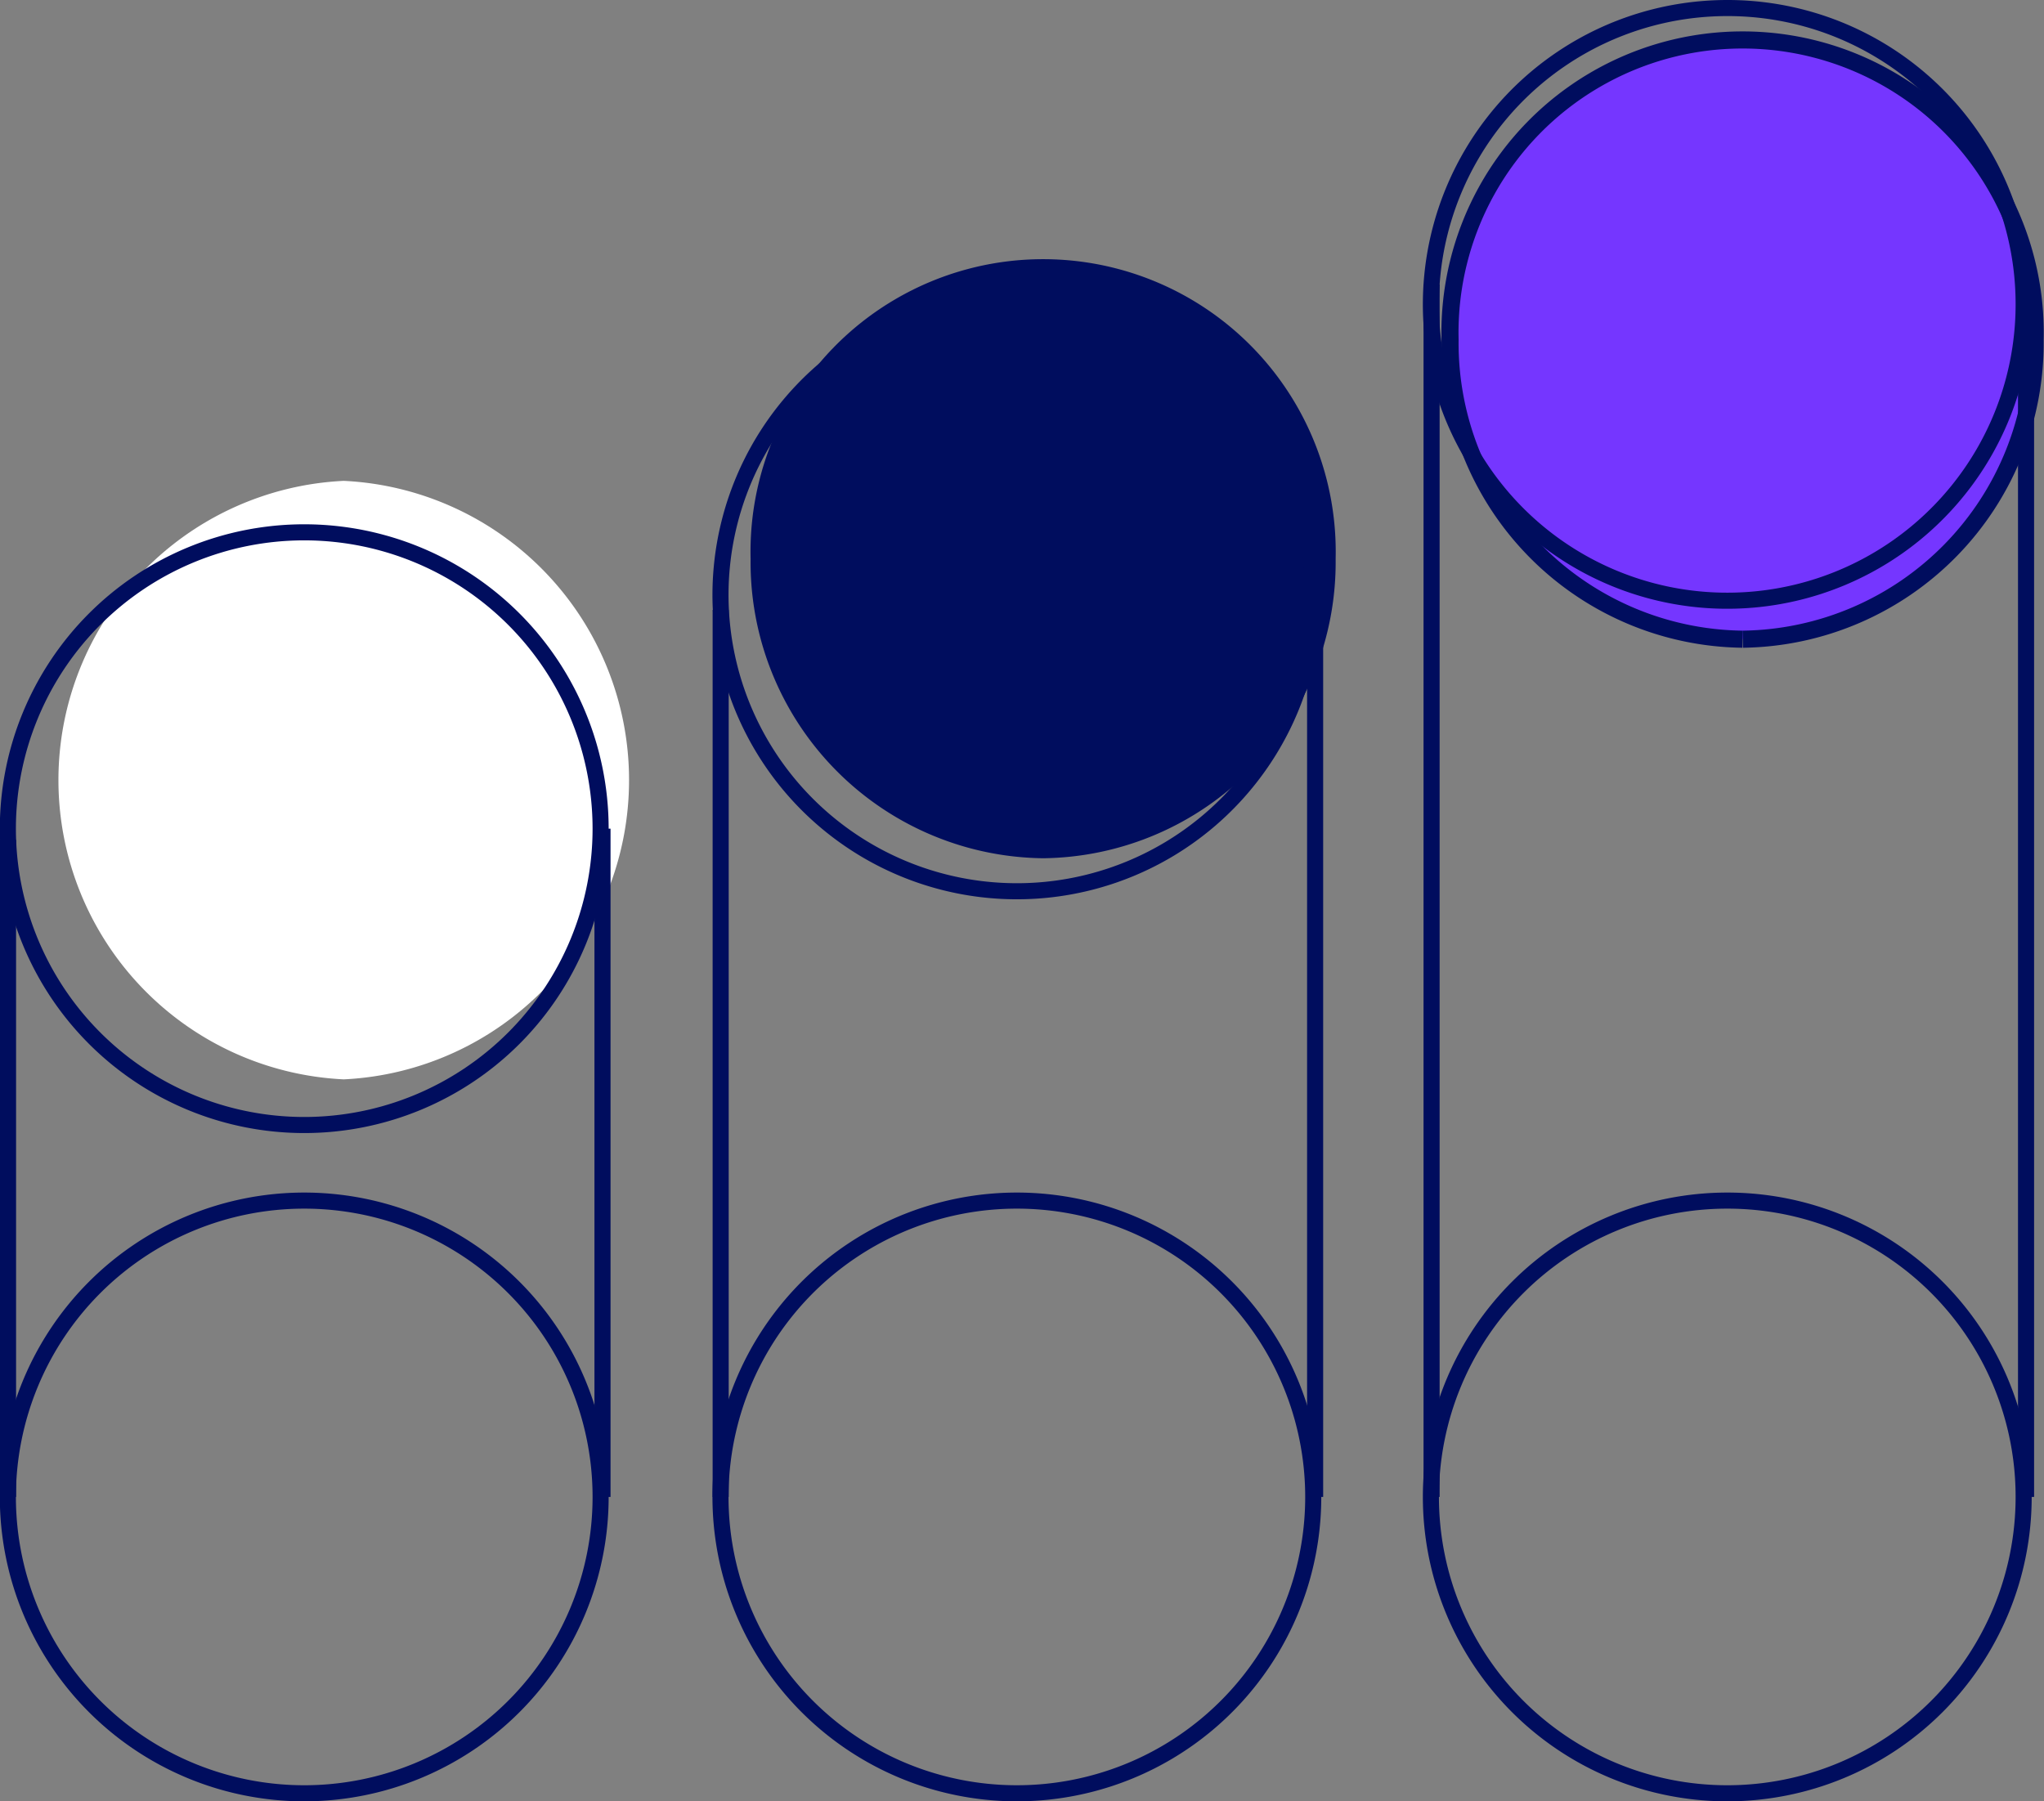 <svg xmlns="http://www.w3.org/2000/svg" viewBox="0 0 119.52 105.33"><rect x="0" y="0" width="119.52" height="105.33" fill="#808080" stroke="none"/><g id="Calque_2" data-name="Calque 2"><g id="OFFRE_FINANCIAL" data-name="OFFRE/FINANCIAL"><path d="M20.1,63.12a17.52,17.52,0,0,0,0-35,17.52,17.52,0,0,0,0,35" fill="#fff"/><path d="M61,50.19A17.31,17.31,0,0,0,78.1,32.68a17.11,17.11,0,1,0-34.21,0A17.31,17.31,0,0,0,61,50.19" fill="#000d5e"/><path d="M59.47,17.46A17.33,17.33,0,1,0,76.79,34.79,17.33,17.33,0,0,0,59.47,17.46Z" fill="none" stroke="#000d5e" stroke-miterlimit="10" stroke-width="0.94"/><path d="M17.79,70.21A17.33,17.33,0,1,0,35.12,87.54,17.33,17.33,0,0,0,17.79,70.21Z" fill="none" stroke="#000d5e" stroke-miterlimit="10" stroke-width="0.94"/><line x1="35.23" y1="87.54" x2="35.23" y2="48.46" fill="none" stroke="#000d5e" stroke-miterlimit="10" stroke-width="0.94"/><path d="M101.92,37.38A17.32,17.32,0,0,0,119,19.86a17.11,17.11,0,1,0-34.21,0,17.32,17.32,0,0,0,17.11,17.52" fill="#7536ff" stroke="#000d5e" stroke-miterlimit="10"/><path d="M101,70.21a17.33,17.33,0,1,0,17.33,17.33A17.32,17.32,0,0,0,101,70.21Z" fill="none" stroke="#000d5e" stroke-miterlimit="10" stroke-width="0.94"/><line x1="118.47" y1="87.54" x2="118.47" y2="15.44" fill="none" stroke="#000d5e" stroke-miterlimit="10" stroke-width="0.94"/><line x1="83.71" y1="87.54" x2="83.71" y2="16.64" fill="none" stroke="#000d5e" stroke-miterlimit="10" stroke-width="0.94"/><path d="M101,.47a17.33,17.33,0,1,0,17.33,17.32A17.31,17.31,0,0,0,101,.47Z" fill="none" stroke="#000d5e" stroke-miterlimit="10" stroke-width="0.94"/><path d="M59.47,70.21A17.33,17.33,0,1,0,76.79,87.54,17.33,17.33,0,0,0,59.47,70.21Z" fill="none" stroke="#000d5e" stroke-miterlimit="10" stroke-width="0.94"/><line x1="76.9" y1="87.54" x2="76.9" y2="34.79" fill="none" stroke="#000d5e" stroke-miterlimit="10" stroke-width="0.94"/><line x1="42.14" y1="87.54" x2="42.14" y2="35.67" fill="none" stroke="#000d5e" stroke-miterlimit="10" stroke-width="0.94"/><line x1="0.47" y1="87.54" x2="0.47" y2="49.11" fill="none" stroke="#000d5e" stroke-miterlimit="10" stroke-width="0.94"/><path d="M17.79,31.13A17.33,17.33,0,1,0,35.12,48.46,17.33,17.33,0,0,0,17.79,31.13Z" fill="none" stroke="#000d5e" stroke-miterlimit="10" stroke-width="0.94"/></g></g></svg>